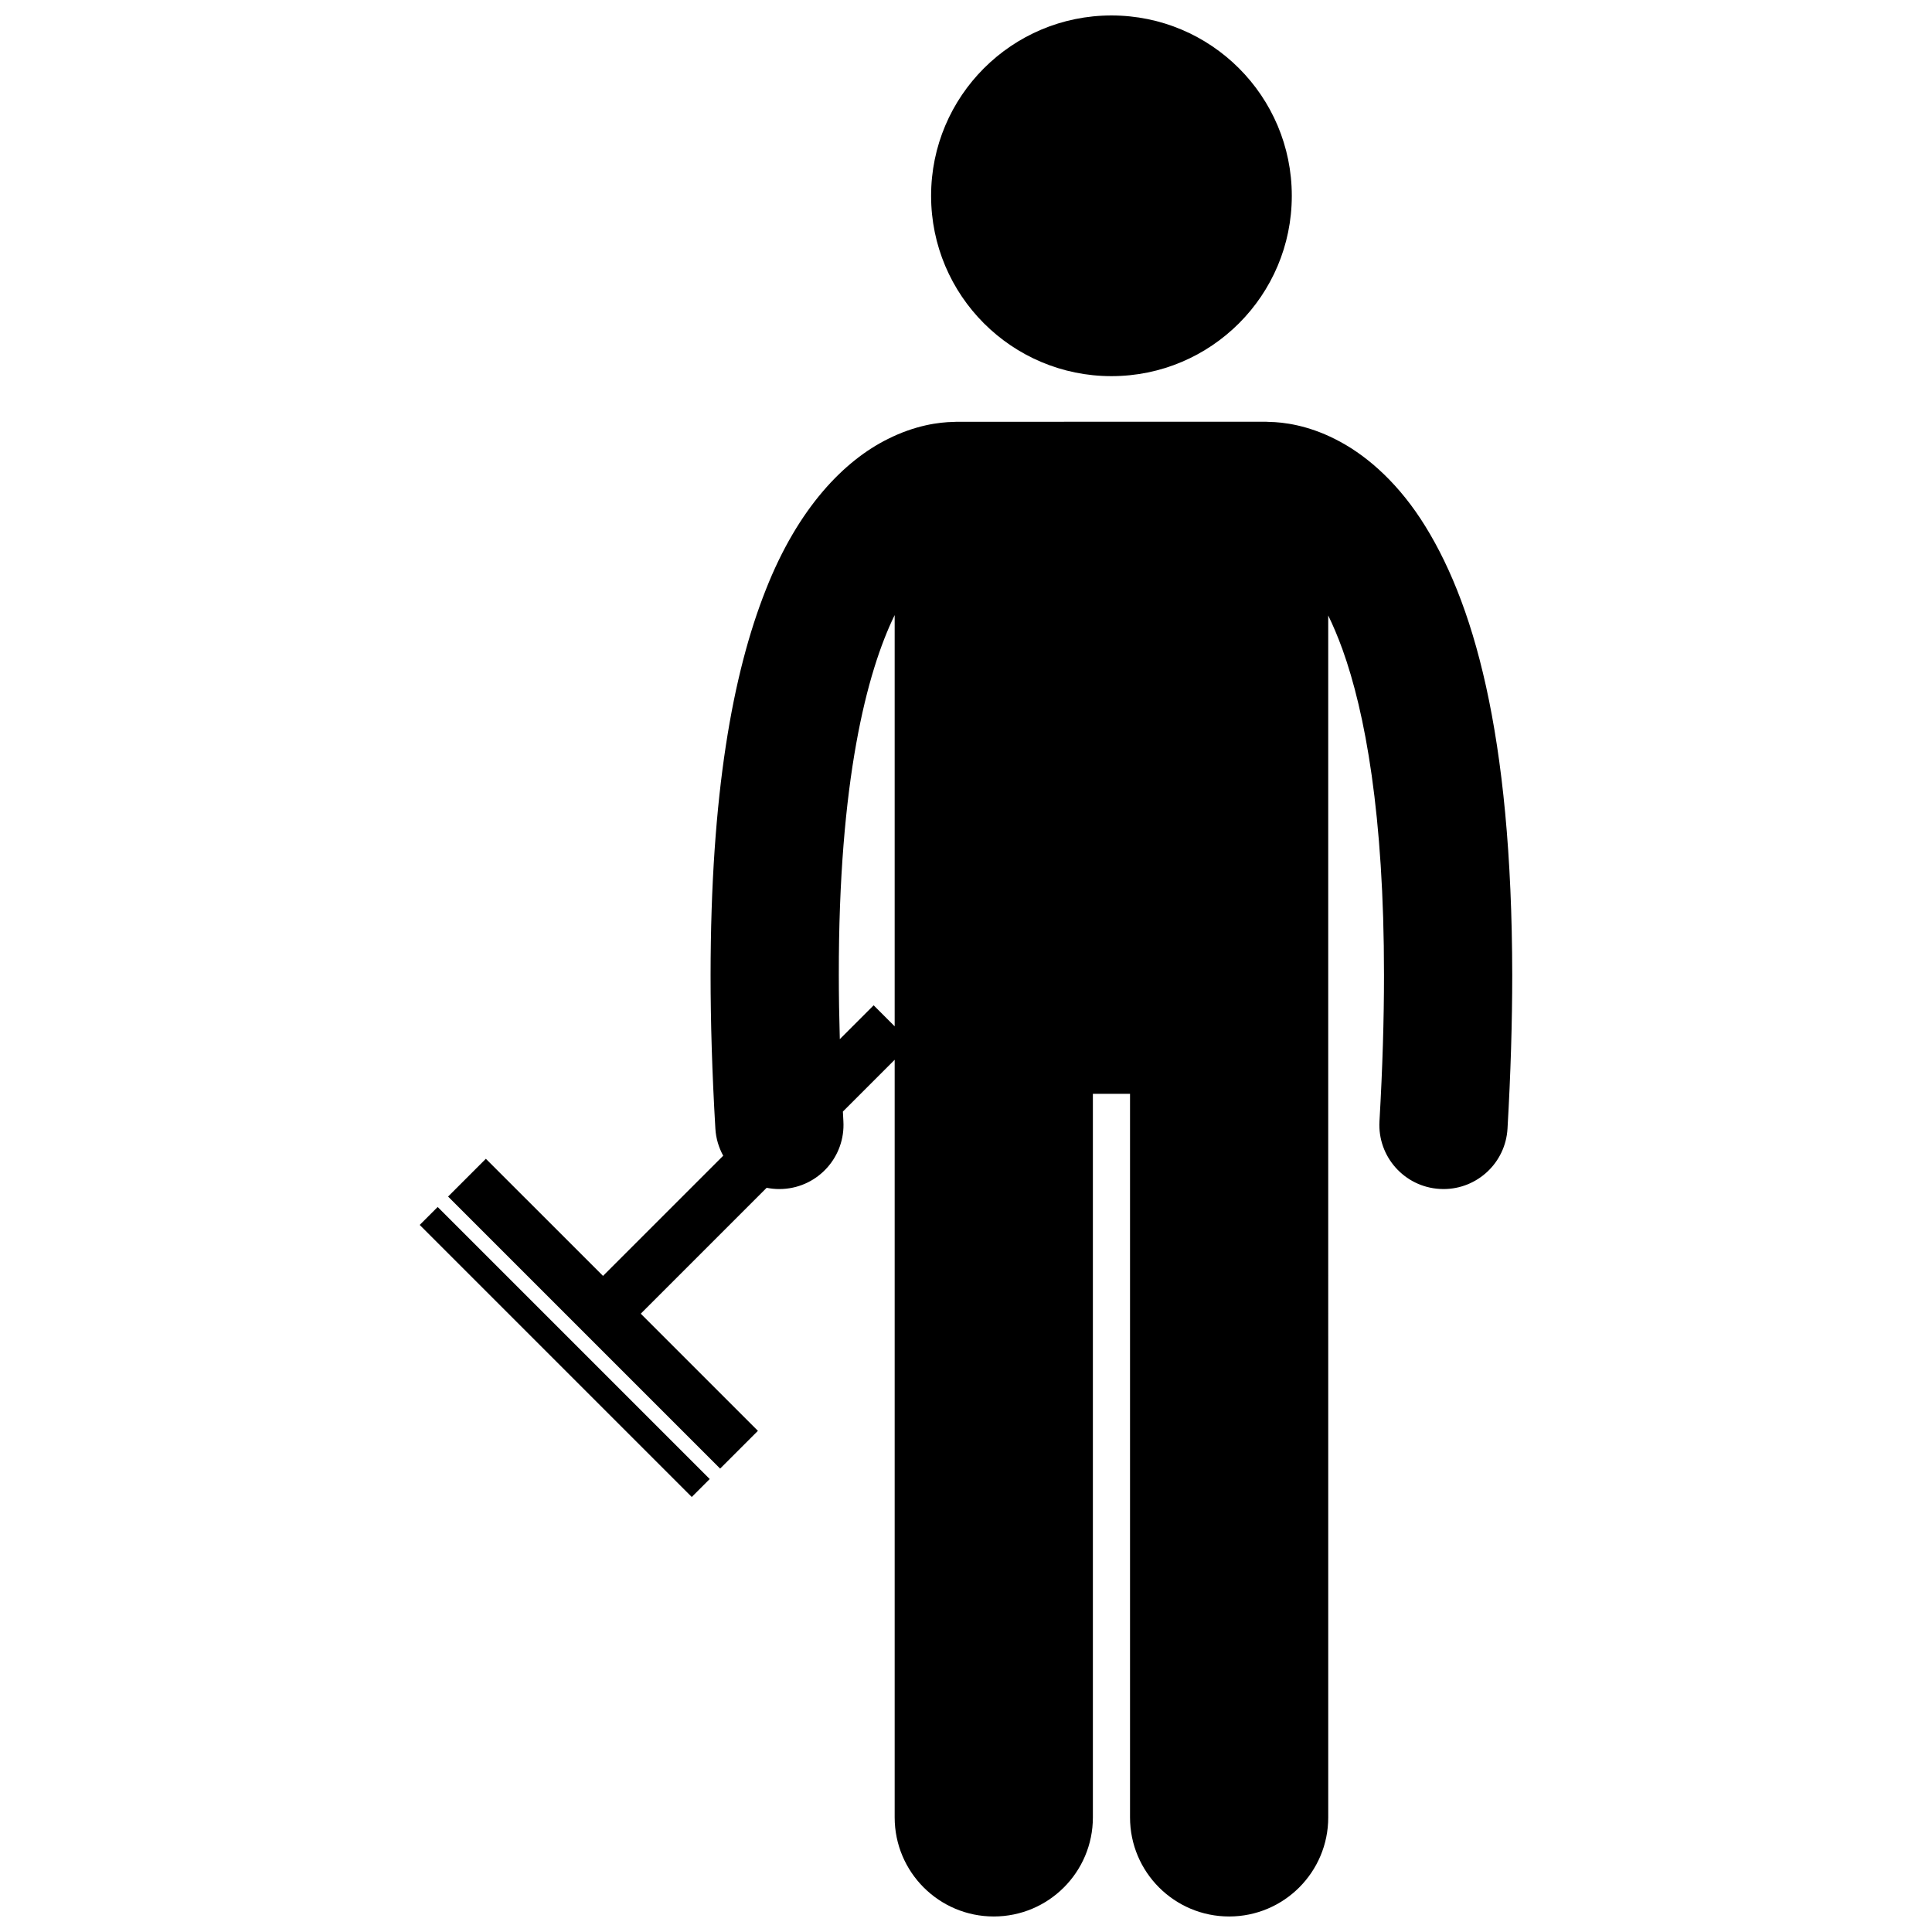 <?xml version="1.0" encoding="UTF-8"?>
<!-- Uploaded to: SVG Repo, www.svgrepo.com, Generator: SVG Repo Mixer Tools -->
<svg width="800px" height="800px" version="1.1" viewBox="144 144 512 512" xmlns="http://www.w3.org/2000/svg">
 <defs>
  <clipPath id="b">
   <path d="m390 148.09h97v95.906h-97z"/>
  </clipPath>
  <clipPath id="a">
   <path d="m262 255h283v396.9h-283z"/>
  </clipPath>
 </defs>
 <g clip-path="url(#b)">
  <path d="m486.34 195.89c0 26.395-21.398 47.793-47.797 47.793-26.395 0-47.793-21.398-47.793-47.793s21.398-47.793 47.793-47.793c26.398 0 47.797 21.398 47.797 47.793"/>
 </g>
 <g clip-path="url(#a)">
  <path d="m272.76 451.09-10.012 10.012 72.094 72.094 10.012-10.012-31.043-31.043 33.363-33.363c1.086 0.223 2.211 0.336 3.356 0.336 0.332 0 0.672-0.008 1.008-0.031 9.367-0.551 16.516-8.59 15.969-17.961-0.055-0.867-0.086-1.688-0.133-2.543l13.723-13.723v200.77c0 14.508 11.762 26.262 26.262 26.262 14.504 0 26.266-11.754 26.266-26.262v-191.75h9.844v191.75c0 14.508 11.762 26.262 26.262 26.262 14.504 0 26.266-11.754 26.266-26.262l-0.004-318.52c1.258 2.582 2.527 5.543 3.777 8.996 5.984 16.598 11.02 43.82 11.004 86.324 0 11.711-0.379 24.578-1.199 38.707-0.547 9.371 6.606 17.41 15.977 17.949 0.336 0.02 0.672 0.031 1.004 0.031 8.938 0 16.426-6.973 16.949-16.008 0.852-14.73 1.25-28.246 1.254-40.68-0.086-64.117-10.328-99.594-24.289-120.93-6.981-10.59-15.141-17.383-22.688-21.145-7.258-3.668-13.641-4.488-17.469-4.539-0.25-0.012-0.492-0.039-0.746-0.039l-82.055 0.004c-0.281 0-0.555 0.027-0.836 0.043-3.836 0.055-10.18 0.887-17.391 4.527-11.43 5.664-23.746 18.059-32.363 40.02-8.723 22.047-14.582 53.922-14.609 102.05 0 12.438 0.402 25.969 1.27 40.699 0.152 2.602 0.902 5.019 2.074 7.164l-31.852 31.848zm93.535-48.664c-0.074-51.445 7.43-80.34 14.801-95.422v108.98l-5.57-5.57-8.969 8.969c-0.172-5.894-0.262-11.562-0.262-16.957z"/>
 </g>
 <path d="m255.23 468.62 4.758-4.758 72.094 72.094-4.758 4.758z"/>
</svg>